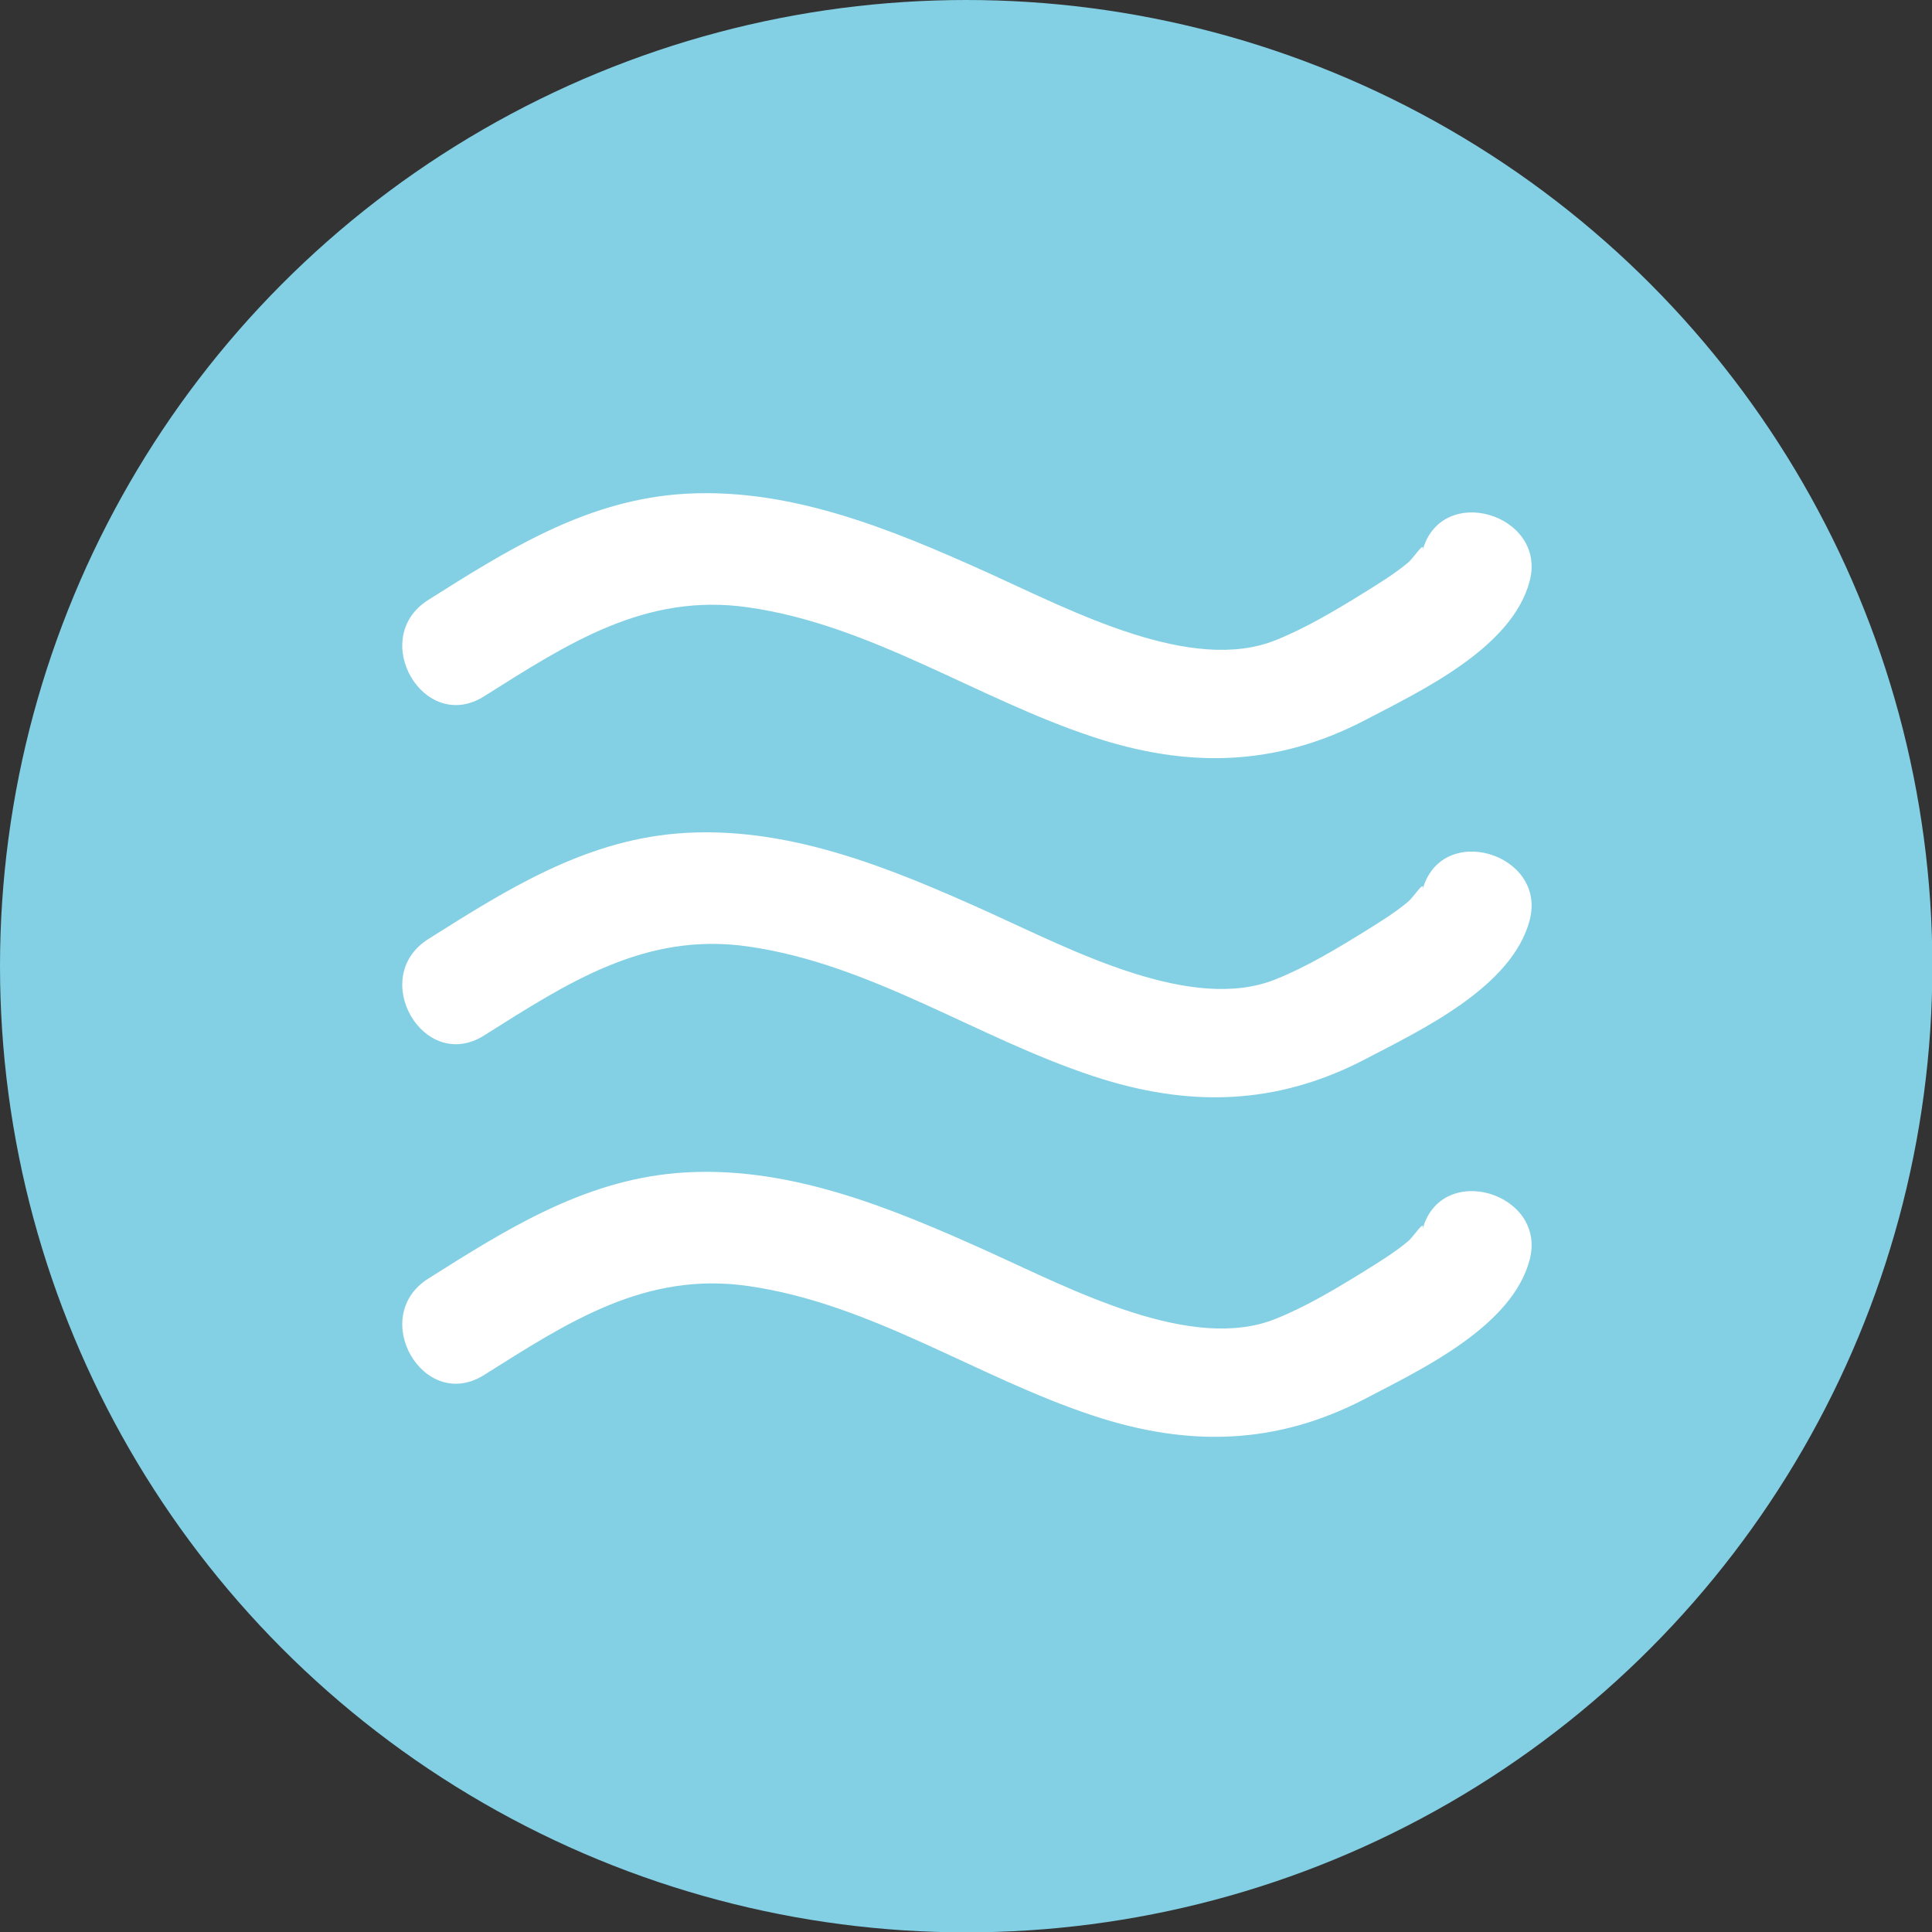 <svg xmlns="http://www.w3.org/2000/svg" viewBox="0 0 52.01 52.01"><rect x="0" y="0" width="52.01" height="52.01" fill="#333333" stroke="none"/><defs><style>.d{fill:#fff;}.e{fill:#83cfe4;}</style></defs><g id="a"></g><g id="b"><g id="c"><g><circle class="e" cx="26.01" cy="26.01" r="26.01"></circle><g><path class="d" d="M13.04,18.74c2.24-1.41,4.33-2.79,7.1-2.39,3.31,.47,6.16,2.46,9.29,3.49,2.57,.85,4.94,.79,7.33-.46,1.51-.79,3.95-1.94,4.42-3.74s-2.4-2.67-2.89-.8c.09-.34-.23,.18-.39,.31-.36,.3-.77,.55-1.17,.8-.76,.47-1.56,.95-2.38,1.28-2.27,.92-5.48-.78-7.73-1.8-2.64-1.19-5.46-2.37-8.42-2.12-2.52,.22-4.58,1.52-6.67,2.84-1.63,1.03-.12,3.63,1.51,2.59h0Z"></path><path class="d" d="M13.04,27.87c2.24-1.41,4.33-2.79,7.1-2.39,3.31,.47,6.16,2.46,9.29,3.49,2.57,.85,4.94,.79,7.33-.46,1.51-.79,3.95-1.94,4.42-3.74s-2.4-2.67-2.89-.8c.09-.34-.23,.18-.39,.31-.36,.3-.77,.55-1.17,.8-.76,.47-1.56,.95-2.38,1.28-2.27,.92-5.48-.78-7.73-1.8-2.64-1.19-5.46-2.37-8.42-2.12-2.52,.22-4.58,1.52-6.67,2.84-1.63,1.03-.12,3.63,1.51,2.59h0Z"></path><path class="d" d="M13.04,37.01c2.24-1.41,4.33-2.79,7.1-2.39,3.31,.47,6.16,2.46,9.29,3.49,2.57,.85,4.94,.79,7.33-.46,1.51-.79,3.95-1.94,4.42-3.74s-2.4-2.67-2.89-.8c.09-.34-.23,.18-.39,.31-.36,.3-.77,.55-1.17,.8-.76,.47-1.56,.95-2.38,1.28-2.27,.92-5.48-.78-7.73-1.8-2.64-1.19-5.46-2.37-8.42-2.12-2.52,.22-4.58,1.52-6.67,2.84-1.63,1.03-.12,3.63,1.51,2.59h0Z"></path></g></g></g></g></svg>